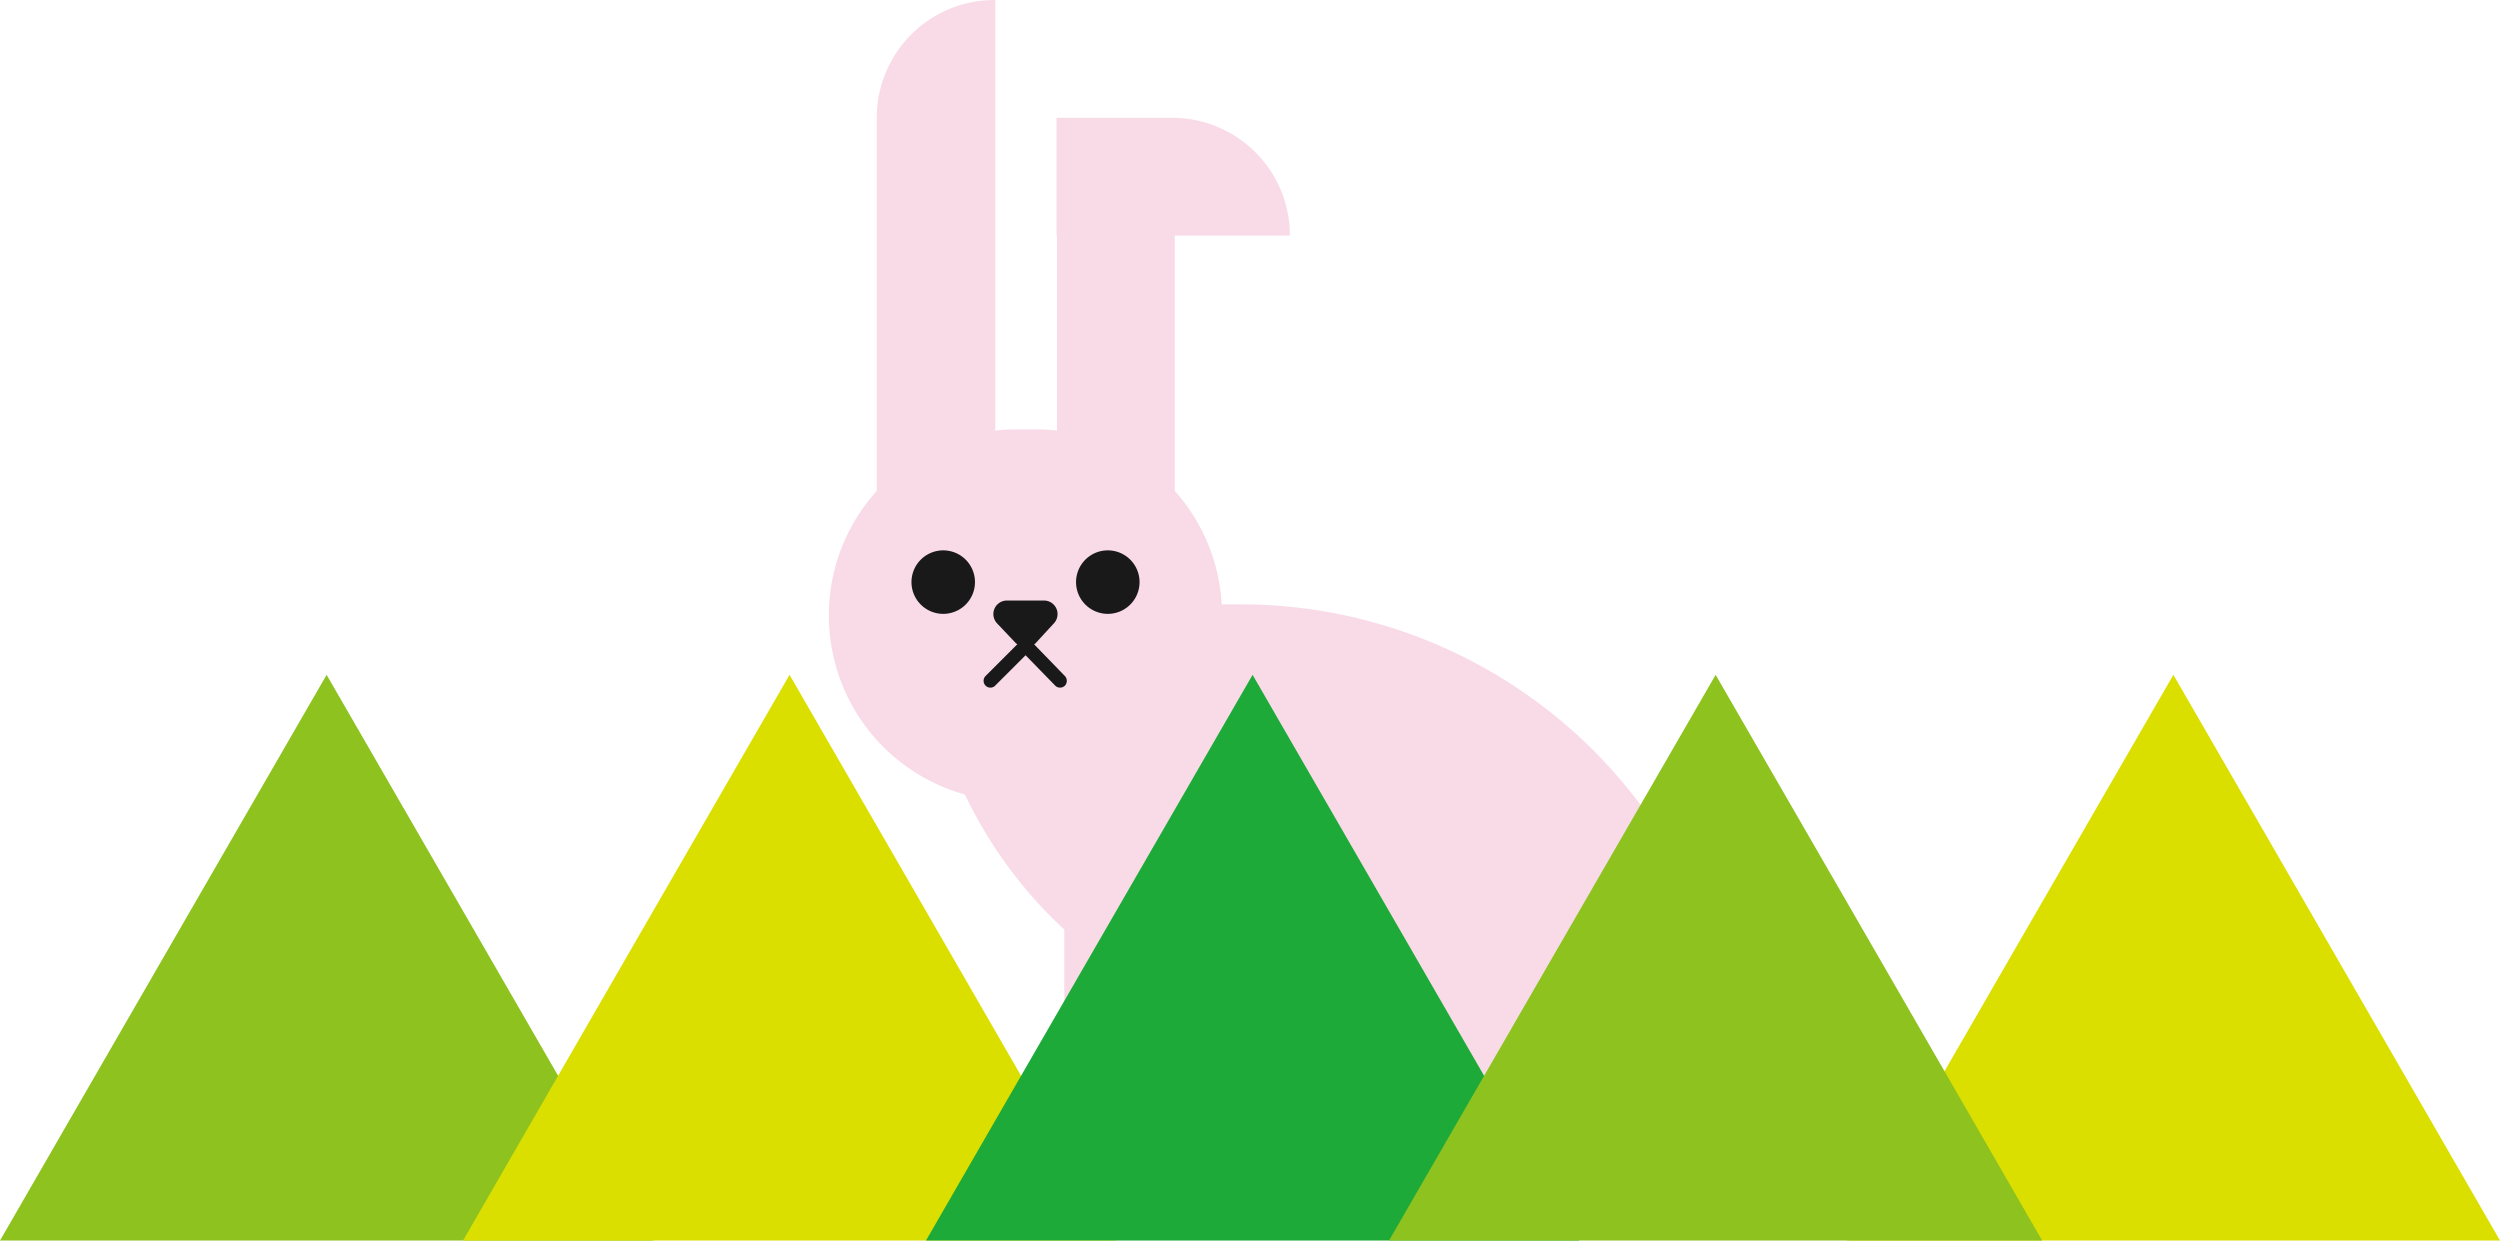 <svg xmlns="http://www.w3.org/2000/svg" viewBox="0 0 236.21 117.21"><defs><style>.cls-1{fill:#f9dbe8;}.cls-2{fill:#19191a;}.cls-3{fill:#8dc21f;}.cls-4{fill:#dadf00;}.cls-5{fill:#1eaa39;}</style></defs><g id="レイヤー_2" data-name="レイヤー 2"><g id="text"><path class="cls-1" d="M168.82,91.9a7.08,7.08,0,0,0-5.47,2.56A47.17,47.17,0,0,0,117.21,57.1h-1.78A17.56,17.56,0,0,0,111,46.38V11.13s-5,.33-11.13.33h0V40.68a17.33,17.33,0,0,0-1.91-.11h-2a17.37,17.37,0,0,0-1.92.11V0A11.12,11.12,0,0,0,82.84,11.13V46.38a17.56,17.56,0,0,0,8.33,28.69,41.89,41.89,0,0,0,9.39,12.76V104H99.17a5,5,0,0,0,0,10h14.22V96a41.85,41.85,0,0,0,13.27,3,29.47,29.47,0,0,0-.46,5.09h-5a5,5,0,0,0,0,10h43.15v-9.43a7.11,7.11,0,1,0,4.45-12.65Z"/><path class="cls-2" d="M89.12,52a3,3,0,1,0,3,3A3,3,0,0,0,89.12,52Z"/><path class="cls-2" d="M104.67,52a3,3,0,1,0,3,3A3,3,0,0,0,104.67,52Z"/><path class="cls-2" d="M97.71,60.88s.09-.05.12-.09l1.76-1.91a1.28,1.28,0,0,0-.94-2.14H95.13a1.28,1.28,0,0,0-.94,2.14L96,60.79s.08.05.12.08l-3,3a.65.65,0,0,0,0,.91.62.62,0,0,0,.46.19.61.61,0,0,0,.45-.19l2.87-2.87,2.8,2.87a.63.63,0,0,0,.46.19.64.64,0,0,0,.45-.18.66.66,0,0,0,0-.92Z"/><polygon class="cls-3" points="30.86 63.76 46.29 90.48 61.72 117.21 30.86 117.21 0 117.21 15.43 90.48 30.86 63.76"/><polygon class="cls-4" points="74.6 63.76 90.03 90.48 105.46 117.21 74.6 117.21 43.75 117.21 59.17 90.48 74.6 63.76"/><polygon class="cls-4" points="205.35 63.76 220.78 90.48 236.21 117.21 205.35 117.21 174.49 117.21 189.92 90.48 205.35 63.76"/><polygon class="cls-5" points="118.35 63.76 133.78 90.48 149.21 117.21 118.35 117.21 87.49 117.21 102.92 90.48 118.35 63.76"/><polygon class="cls-3" points="162.1 63.76 177.53 90.48 192.95 117.21 162.1 117.21 131.24 117.21 146.67 90.48 162.1 63.76"/><path class="cls-1" d="M121.88,22.26h0a11.13,11.13,0,0,0-11.13-11.13H99.82V22.26"/></g></g></svg>